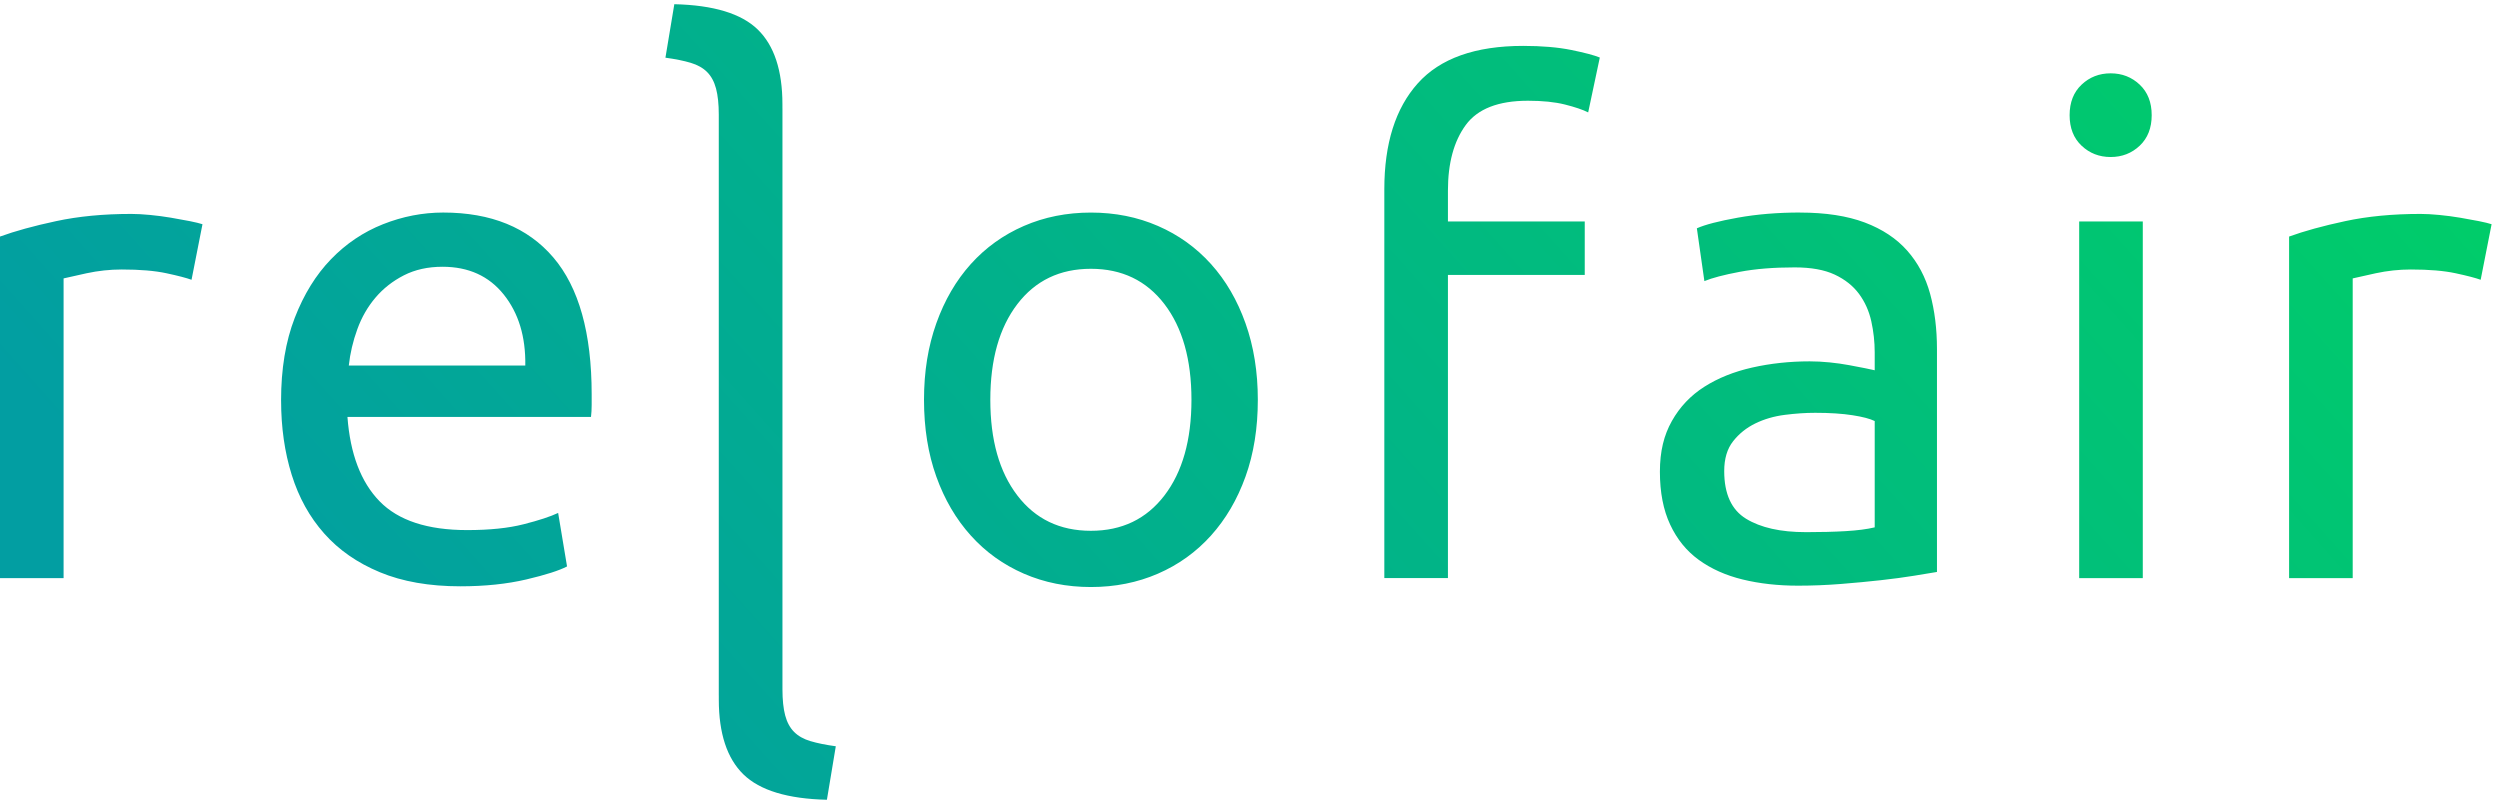 <svg width="207" height="67" viewBox="0 0 207 67" fill="none" xmlns="http://www.w3.org/2000/svg">
<g clip-path="url(#clip0_224_3258)">
<path d="M10.875 17.713C11.328 17.713 11.847 17.742 12.432 17.798C13.018 17.854 13.593 17.931 14.159 18.026C14.726 18.122 15.245 18.217 15.716 18.31C16.188 18.406 16.537 18.491 16.765 18.565L15.859 23.166C15.443 23.015 14.755 22.834 13.791 22.627C12.828 22.419 11.591 22.314 10.081 22.314C9.099 22.314 8.127 22.419 7.163 22.627C6.2 22.836 5.567 22.977 5.265 23.052V47.868H0V19.587C1.247 19.134 2.794 18.706 4.645 18.31C6.493 17.912 8.572 17.713 10.875 17.713ZM23.273 33.161C23.273 30.548 23.649 28.268 24.406 26.317C25.161 24.368 26.162 22.749 27.409 21.462C28.655 20.174 30.089 19.21 31.714 18.565C33.337 17.923 35 17.599 36.698 17.599C40.662 17.599 43.702 18.839 45.817 21.319C47.931 23.798 48.99 27.576 48.99 32.649V33.53C48.99 33.89 48.971 34.22 48.934 34.523H28.769C28.997 37.589 29.882 39.917 31.431 41.507C32.98 43.097 35.395 43.891 38.681 43.891C40.53 43.891 42.089 43.732 43.355 43.408C44.62 43.087 45.573 42.774 46.214 42.471L46.951 46.9C46.307 47.24 45.185 47.6 43.58 47.978C41.975 48.355 40.153 48.546 38.114 48.546C35.546 48.546 33.327 48.158 31.46 47.383C29.59 46.607 28.052 45.538 26.844 44.173C25.634 42.811 24.739 41.192 24.154 39.318C23.568 37.444 23.275 35.391 23.275 33.157L23.273 33.161ZM43.495 30.264C43.532 27.88 42.937 25.921 41.71 24.387C40.482 22.853 38.793 22.088 36.642 22.088C35.432 22.088 34.367 22.324 33.441 22.797C32.514 23.272 31.733 23.885 31.09 24.642C30.446 25.401 29.946 26.269 29.588 27.254C29.228 28.239 28.993 29.242 28.881 30.264H43.495ZM104.148 33.103C104.148 35.449 103.809 37.57 103.128 39.463C102.448 41.356 101.495 42.983 100.268 44.347C99.04 45.71 97.578 46.761 95.878 47.499C94.178 48.237 92.328 48.606 90.328 48.606C88.328 48.606 86.475 48.237 84.777 47.499C83.078 46.761 81.614 45.71 80.387 44.347C79.159 42.985 78.206 41.358 77.527 39.463C76.847 37.57 76.508 35.452 76.508 33.103C76.508 30.754 76.847 28.683 77.527 26.771C78.208 24.86 79.161 23.222 80.387 21.86C81.614 20.498 83.078 19.447 84.777 18.709C86.477 17.97 88.326 17.601 90.328 17.601C92.33 17.601 94.18 17.97 95.878 18.709C97.578 19.447 99.04 20.498 100.268 21.86C101.495 23.222 102.45 24.86 103.128 26.771C103.809 28.683 104.148 30.795 104.148 33.103ZM98.653 33.103C98.653 29.771 97.907 27.132 96.416 25.181C94.923 23.232 92.894 22.256 90.326 22.256C87.757 22.256 85.729 23.23 84.236 25.181C82.743 27.132 81.998 29.771 81.998 33.103C81.998 36.434 82.743 39.075 84.236 41.024C85.727 42.975 87.757 43.95 90.326 43.95C92.894 43.95 94.923 42.975 96.416 41.024C97.907 39.075 98.653 36.434 98.653 33.103ZM126.12 3.8C127.669 3.8 128.998 3.914 130.113 4.14C131.226 4.368 132.011 4.576 132.464 4.764L131.501 9.307C131.048 9.079 130.405 8.863 129.575 8.654C128.744 8.446 127.725 8.341 126.517 8.341C124.062 8.341 122.344 9.012 121.361 10.356C120.379 11.699 119.889 13.507 119.889 15.779V18.335H131.217V22.764H119.889V47.864H114.622V15.669C114.622 11.884 115.546 8.96 117.397 6.896C119.248 4.833 122.156 3.8 126.12 3.8ZM149.053 17.601C151.167 17.601 152.951 17.877 154.405 18.424C155.859 18.974 157.029 19.749 157.917 20.753C158.804 21.756 159.436 22.948 159.815 24.331C160.191 25.714 160.381 27.238 160.381 28.902V47.358C159.929 47.434 159.296 47.538 158.483 47.671C157.67 47.803 156.756 47.926 155.735 48.04C154.715 48.154 153.611 48.258 152.422 48.353C151.233 48.446 150.052 48.494 148.882 48.494C147.219 48.494 145.691 48.324 144.293 47.982C142.895 47.642 141.687 47.101 140.668 46.363C139.648 45.625 138.854 44.65 138.29 43.437C137.723 42.227 137.44 40.769 137.44 39.065C137.44 37.361 137.771 36.036 138.43 34.863C139.09 33.689 139.987 32.744 141.121 32.023C142.254 31.303 143.575 30.772 145.085 30.432C146.595 30.092 148.181 29.92 149.843 29.92C150.373 29.92 150.919 29.949 151.485 30.005C152.052 30.061 152.589 30.138 153.1 30.233C153.611 30.329 154.054 30.414 154.432 30.488C154.808 30.565 155.073 30.621 155.226 30.658V29.182C155.226 28.311 155.131 27.451 154.943 26.599C154.753 25.747 154.413 24.99 153.923 24.327C153.431 23.666 152.761 23.135 151.913 22.737C151.063 22.339 149.959 22.14 148.6 22.14C146.863 22.14 145.343 22.262 144.041 22.509C142.738 22.755 141.766 23.01 141.123 23.276L140.5 18.903C141.181 18.601 142.314 18.306 143.898 18.022C145.484 17.738 147.202 17.597 149.053 17.597V17.601ZM149.506 44.063C150.753 44.063 151.857 44.035 152.819 43.978C153.783 43.922 154.583 43.819 155.226 43.665V34.863C154.848 34.674 154.236 34.512 153.386 34.38C152.536 34.247 151.506 34.181 150.298 34.181C149.504 34.181 148.665 34.237 147.777 34.351C146.89 34.465 146.078 34.701 145.341 35.06C144.605 35.42 143.991 35.912 143.501 36.536C143.009 37.16 142.765 37.983 142.765 39.007C142.765 40.9 143.369 42.216 144.578 42.954C145.786 43.692 147.43 44.061 149.506 44.061V44.063ZM174.762 13.001C173.817 13.001 173.015 12.688 172.355 12.064C171.693 11.44 171.364 10.598 171.364 9.537C171.364 8.475 171.695 7.634 172.355 7.01C173.015 6.385 173.817 6.072 174.762 6.072C175.707 6.072 176.507 6.385 177.169 7.01C177.829 7.634 178.16 8.477 178.16 9.537C178.16 10.596 177.829 11.44 177.169 12.064C176.507 12.688 175.705 13.001 174.762 13.001ZM177.423 47.868H172.156V18.34H177.423V47.868ZM200.415 17.713C200.868 17.713 201.387 17.742 201.972 17.798C202.557 17.854 203.134 17.931 203.699 18.026C204.265 18.122 204.784 18.217 205.256 18.31C205.727 18.406 206.077 18.491 206.304 18.565L205.399 23.166C204.983 23.015 204.294 22.834 203.331 22.627C202.367 22.419 201.13 22.314 199.621 22.314C198.638 22.314 197.667 22.419 196.703 22.627C195.739 22.836 195.106 22.977 194.804 23.052V47.868H189.537V19.587C190.784 19.134 192.331 18.706 194.182 18.31C196.033 17.912 198.109 17.713 200.413 17.713H200.415ZM67.109 61.368C66.542 61.198 66.089 60.943 65.75 60.601C65.411 60.261 65.165 59.807 65.014 59.239C64.863 58.671 64.787 57.952 64.787 57.081V8.977H64.785V8.639C64.785 5.836 64.104 3.773 62.746 2.449C61.387 1.124 59.083 0.423 55.834 0.348L55.098 4.777C55.93 4.891 56.629 5.032 57.193 5.202C57.76 5.372 58.213 5.627 58.552 5.969C58.891 6.309 59.137 6.763 59.288 7.331C59.439 7.899 59.515 8.618 59.515 9.489V57.591H59.517V57.929C59.517 60.732 60.198 62.795 61.556 64.12C62.915 65.444 65.219 66.145 68.468 66.22L69.204 61.791C68.372 61.677 67.674 61.536 67.109 61.366V61.368Z" fill="url(#paint0_linear_224_3258)"/>
</g>
<defs>
<linearGradient id="paint0_linear_224_3258" x1="206.304" y1="-6.02" x2="69.077" y2="116.635" gradientUnits="userSpaceOnUse">
<stop stop-color="#00D164"/>
<stop offset="0.97" stop-color="#029EA2"/>
</linearGradient>
<clipPath id="clip0_224_3258">
<rect width="206.306" height="65.873" fill="white" transform="translate(0 0.348)"/>
</clipPath>
</defs>
</svg>
